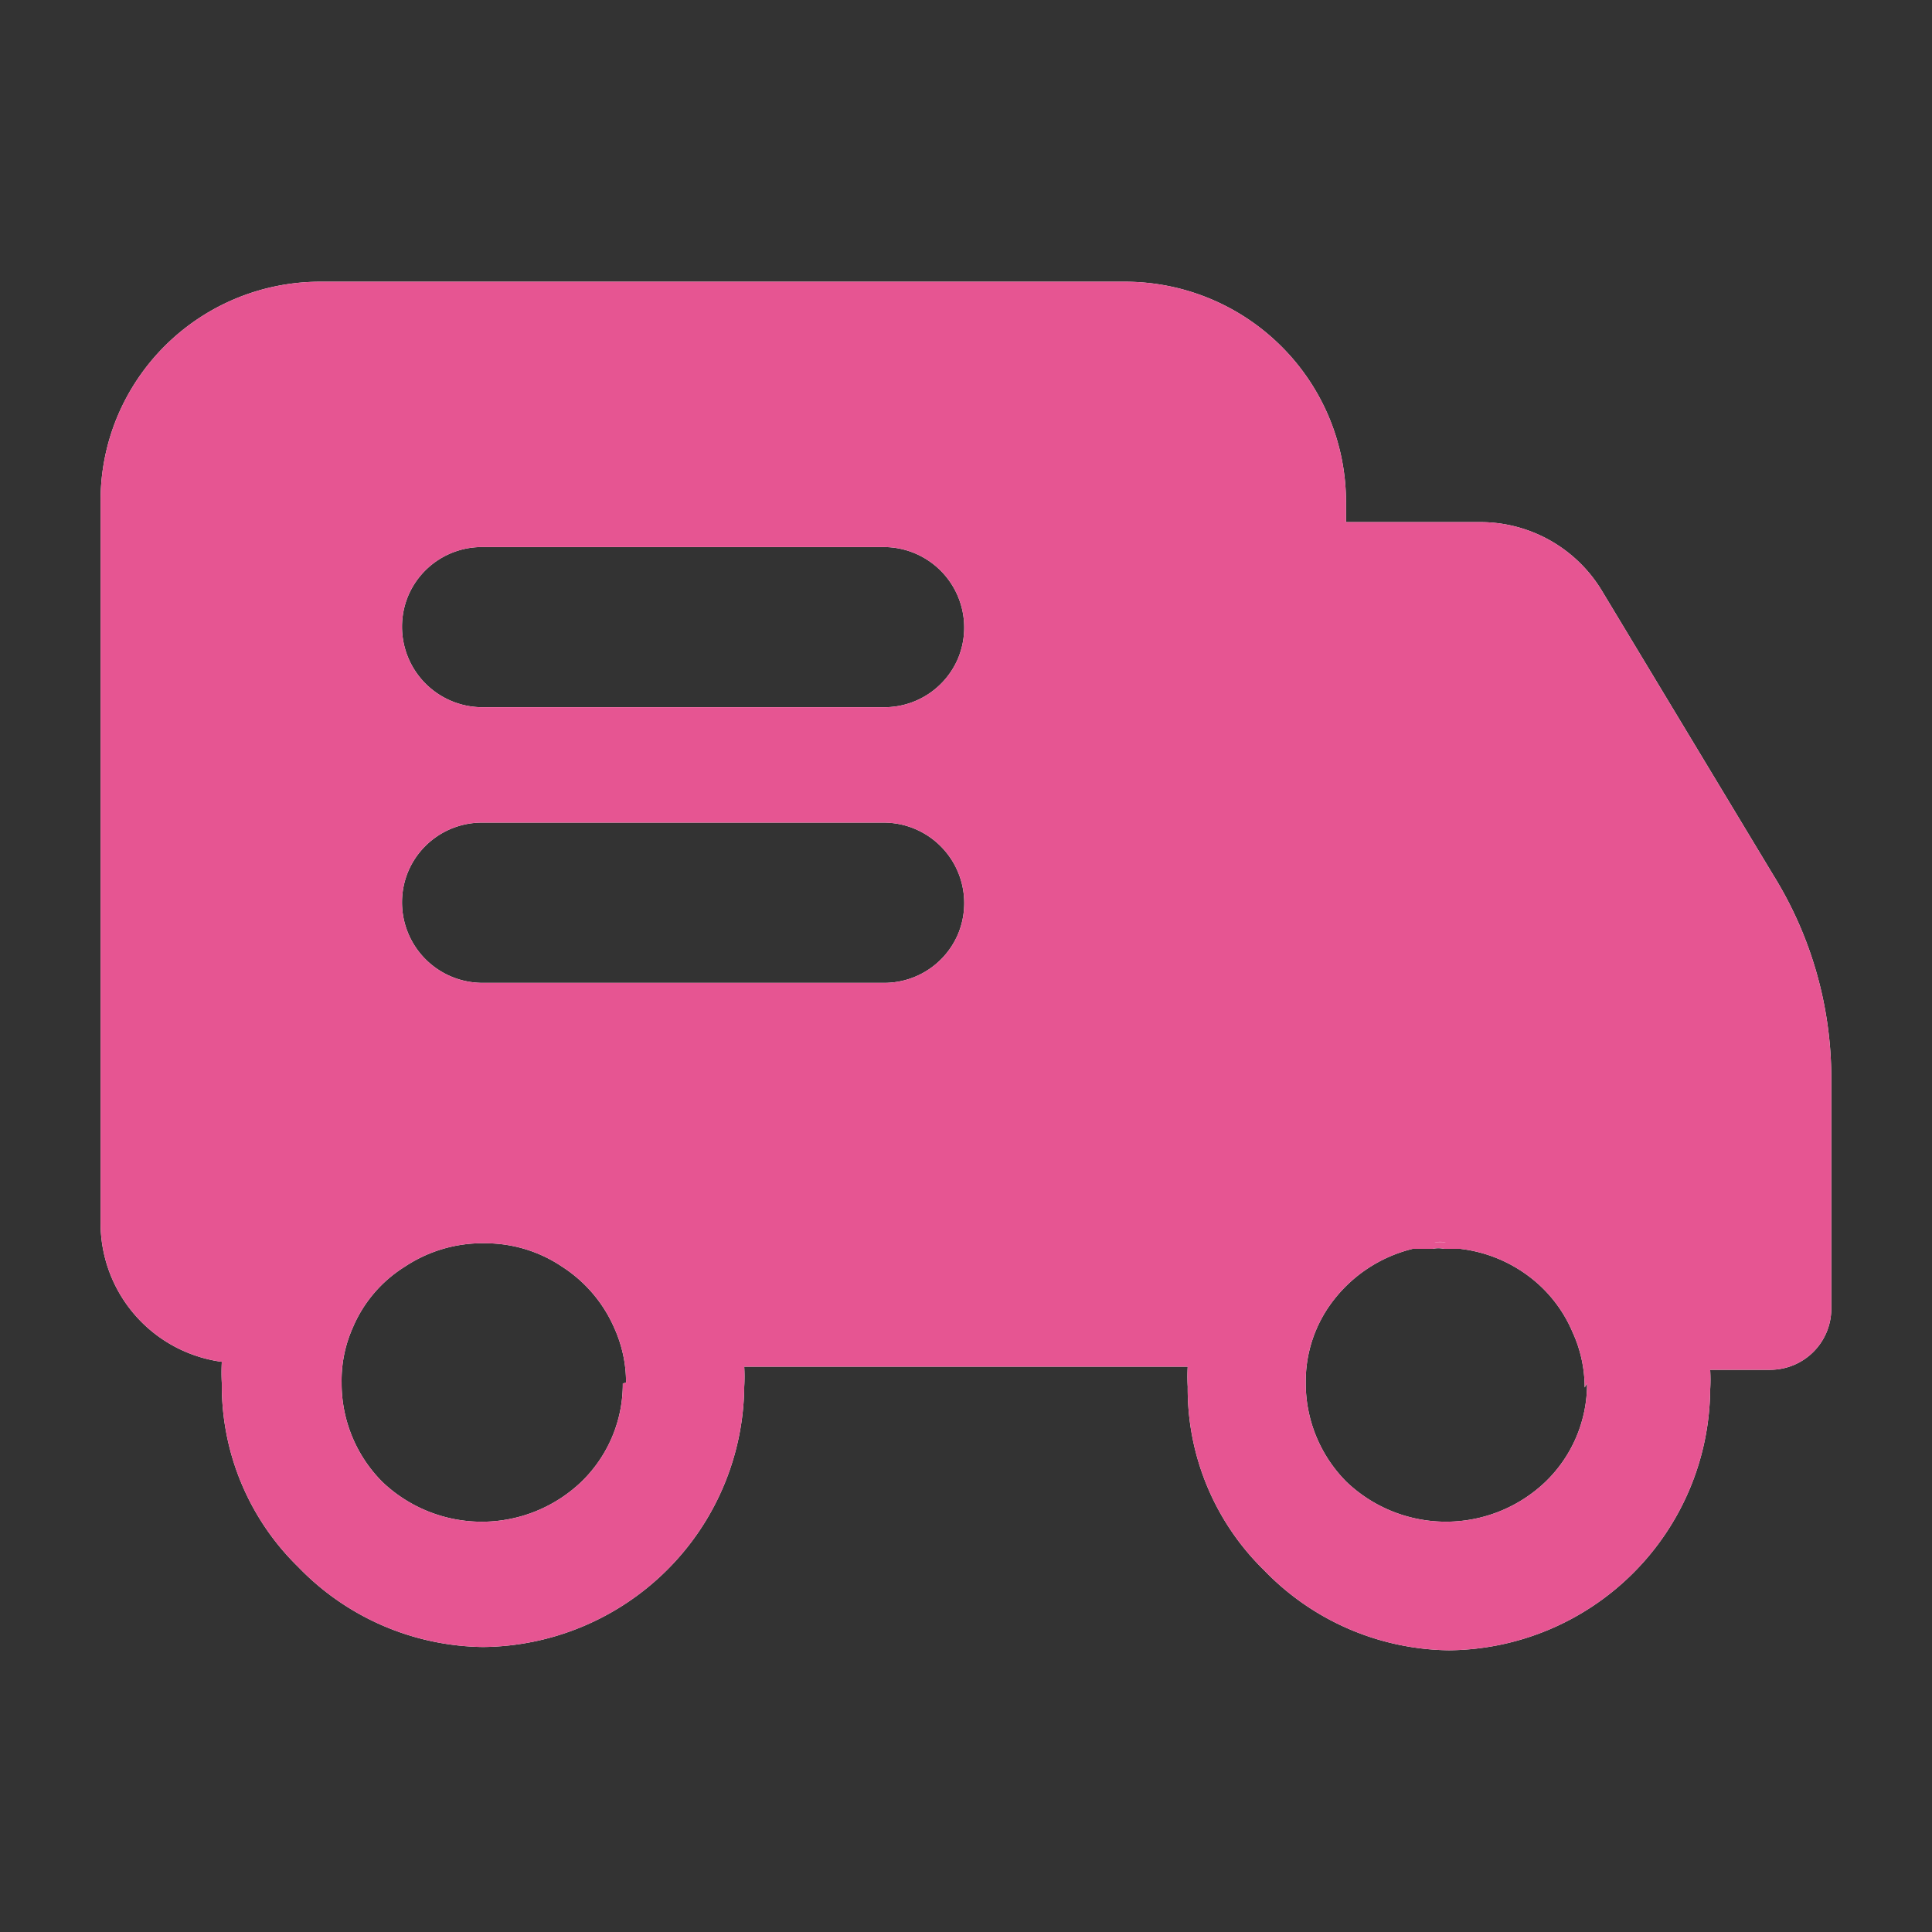 <svg width="33" height="33" fill="none" xmlns="http://www.w3.org/2000/svg"><rect width="100%" height="100%" fill="#333333" stroke="none"/><path d="m30.293 14.953-2.937-4.872a2.425 2.425 0 0 0-2.059-1.163h-2.306v-.342a3.753 3.753 0 0 0-1.105-2.66 3.779 3.779 0 0 0-2.668-1.104H5.492a3.756 3.756 0 0 0-3.494 2.32 3.726 3.726 0 0 0-.28 1.444v12.317a2.391 2.391 0 0 0 2.071 2.368 3.317 3.317 0 0 0 0 .37 4.327 4.327 0 0 0 1.304 3.133 4.457 4.457 0 0 0 3.157 1.368 4.509 4.509 0 0 0 3.142-1.314 4.483 4.483 0 0 0 1.32-3.134 2.853 2.853 0 0 0 0-.34h7.575a2.853 2.853 0 0 0 0 .34 4.328 4.328 0 0 0 1.303 3.135 4.459 4.459 0 0 0 3.16 1.369 4.507 4.507 0 0 0 3.142-1.315 4.483 4.483 0 0 0 1.319-3.134 2.833 2.833 0 0 0 0-.342h1.039a1.045 1.045 0 0 0 1.03-1.026v-3.954a6.576 6.576 0 0 0-.987-3.464ZM10.638 23.63a2.322 2.322 0 0 1-.713 1.685 2.461 2.461 0 0 1-3.391 0 2.382 2.382 0 0 1-.699-1.697c-.006-.325.06-.648.193-.945.182-.43.494-.793.891-1.04a2.392 2.392 0 0 1 1.372-.397c.465 0 .919.138 1.304.396.394.252.705.614.893 1.041.135.296.207.62.205.945l-.055.012Zm4.46-6.842h-6.86a1.375 1.375 0 0 1-1.27-1.893 1.367 1.367 0 0 1 1.268-.844H15.1a1.375 1.375 0 0 1 1.268 1.894 1.368 1.368 0 0 1-1.268.843Zm0-4.708h-6.86a1.375 1.375 0 0 1-1.27-1.893 1.366 1.366 0 0 1 1.268-.843H15.1a1.375 1.375 0 0 1 1.268 1.893 1.368 1.368 0 0 1-1.268.843Zm12.01 11.55a2.32 2.32 0 0 1-.715 1.685 2.461 2.461 0 0 1-3.39 0 2.383 2.383 0 0 1-.7-1.697 2.255 2.255 0 0 1 .455-1.383 2.44 2.44 0 0 1 1.372-.904h.344a.44.44 0 0 1 .19 0h.276a2.41 2.41 0 0 1 1.152.453c.34.249.605.584.769.972.136.296.206.619.206.943l.041-.069Z" fill="#fff"/><path d="m30.293 14.953-2.937-4.872a2.425 2.425 0 0 0-2.059-1.163h-2.306v-.342a3.753 3.753 0 0 0-1.105-2.66 3.779 3.779 0 0 0-2.668-1.104H5.492a3.756 3.756 0 0 0-3.494 2.32 3.726 3.726 0 0 0-.28 1.444v12.317a2.391 2.391 0 0 0 2.071 2.368 3.317 3.317 0 0 0 0 .37 4.327 4.327 0 0 0 1.304 3.133 4.457 4.457 0 0 0 3.157 1.368 4.509 4.509 0 0 0 3.142-1.314 4.483 4.483 0 0 0 1.32-3.134 2.853 2.853 0 0 0 0-.34h7.575a2.853 2.853 0 0 0 0 .34 4.328 4.328 0 0 0 1.303 3.135 4.459 4.459 0 0 0 3.16 1.369 4.507 4.507 0 0 0 3.142-1.315 4.483 4.483 0 0 0 1.319-3.134 2.833 2.833 0 0 0 0-.342h1.039a1.045 1.045 0 0 0 1.03-1.026v-3.954a6.576 6.576 0 0 0-.987-3.464ZM10.638 23.63a2.322 2.322 0 0 1-.713 1.685 2.461 2.461 0 0 1-3.391 0 2.382 2.382 0 0 1-.699-1.697c-.006-.325.06-.648.193-.945.182-.43.494-.793.891-1.04a2.392 2.392 0 0 1 1.372-.397c.465 0 .919.138 1.304.396.394.252.705.614.893 1.041.135.296.207.62.205.945l-.055.012Zm4.46-6.842h-6.86a1.375 1.375 0 0 1-1.27-1.893 1.367 1.367 0 0 1 1.268-.844H15.1a1.375 1.375 0 0 1 1.268 1.894 1.368 1.368 0 0 1-1.268.843Zm0-4.708h-6.86a1.375 1.375 0 0 1-1.27-1.893 1.366 1.366 0 0 1 1.268-.843H15.1a1.375 1.375 0 0 1 1.268 1.893 1.368 1.368 0 0 1-1.268.843Zm12.01 11.55a2.32 2.32 0 0 1-.715 1.685 2.461 2.461 0 0 1-3.39 0 2.383 2.383 0 0 1-.7-1.697 2.255 2.255 0 0 1 .455-1.383 2.44 2.44 0 0 1 1.372-.904h.344a.44.44 0 0 1 .19 0h.276a2.41 2.41 0 0 1 1.152.453c.34.249.605.584.769.972.136.296.206.619.206.943l.041-.069Z" fill="#E65592"/><path d="M24.695 21.222a.437.437 0 0 0-.192 0h.192Z" fill="#fff"/><path d="M24.695 21.222a.437.437 0 0 0-.192 0h.192Z" fill="#E65592"/></svg>